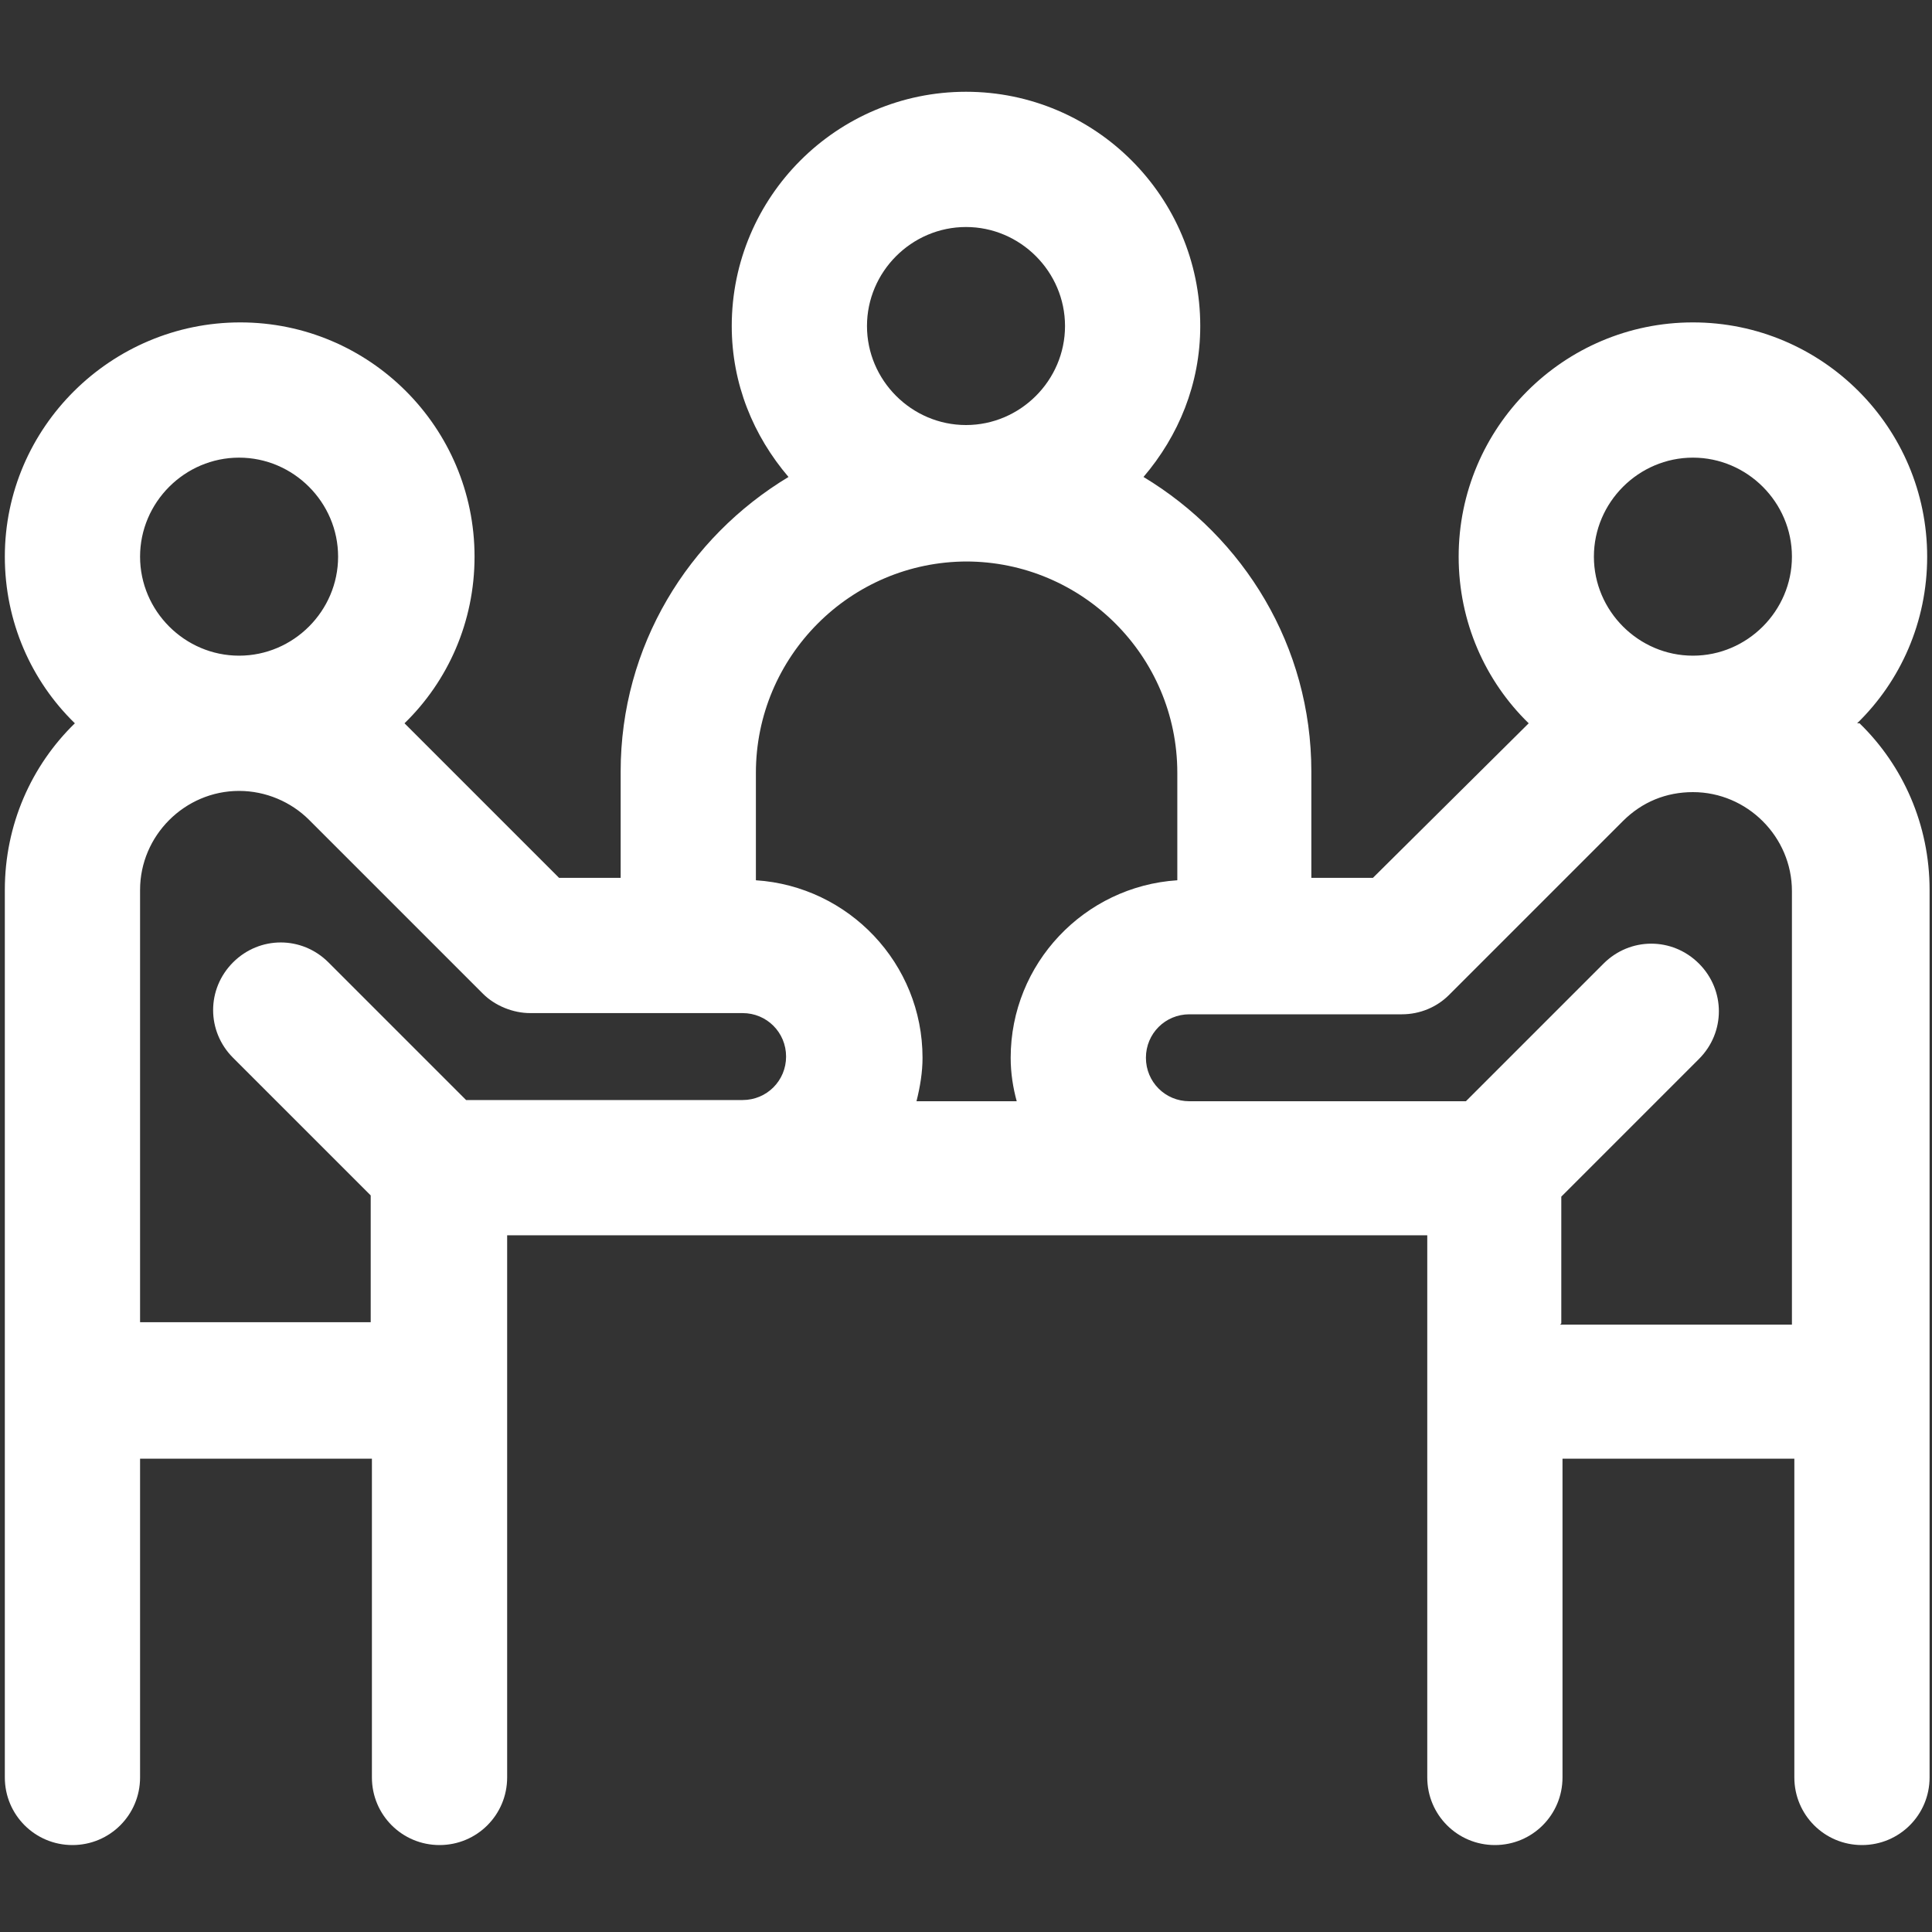 <?xml version="1.0" encoding="UTF-8"?><svg id="Layer_1" xmlns="http://www.w3.org/2000/svg" viewBox="0 0 16 16"><rect x="0" y="0" width="16" height="16" fill="#333333" stroke="none"/><defs><style>.cls-1{fill:#fff;}</style></defs><path class="cls-1" d="M15.38,5.99c.36-.35.58-.84.58-1.38,0-1.07-.87-1.94-1.94-1.94s-1.94.87-1.94,1.94c0,.54.22,1.03.58,1.38,0,0,0,0-.01.01l-1.28,1.27h-.51v-.88c0-1.04-.56-1.94-1.39-2.44.29-.34.47-.77.47-1.25,0-1.07-.87-1.94-1.94-1.94s-1.94.87-1.94,1.94c0,.48.18.91.47,1.25-.83.5-1.39,1.4-1.39,2.44v.88h-.51l-1.27-1.27s0,0-.01-.01c.36-.35.58-.84.58-1.38,0-1.07-.87-1.94-1.94-1.94S.04,3.54.04,4.61c0,.54.22,1.03.58,1.38-.36.35-.58.84-.58,1.38v7.35c0,.31.25.56.56.56s.56-.25.56-.56v-2.64h1.92v2.64c0,.31.25.56.56.56s.56-.25.56-.56v-4.49h7.62v4.49c0,.31.25.56.56.56s.56-.25.56-.56v-2.64h1.92v2.64c0,.31.25.56.56.56s.56-.25.56-.56v-7.35c0-.54-.22-1.03-.58-1.38ZM13.2,4.61c0-.45.37-.82.82-.82s.82.37.82.82-.37.82-.82.82-.82-.37-.82-.82ZM7.18,2.7c0-.45.37-.82.82-.82s.82.37.82.82-.37.82-.82.82-.82-.37-.82-.82ZM8,4.65c.96,0,1.75.78,1.75,1.75v.89c-.77.05-1.38.69-1.38,1.47,0,.13.02.25.05.36h-.83c.03-.12.05-.24.05-.36,0-.78-.61-1.42-1.38-1.47v-.89c0-.96.78-1.75,1.75-1.75ZM1.16,4.61c0-.45.37-.82.82-.82s.82.37.82.82-.37.82-.82.82-.82-.37-.82-.82ZM1.16,10.96v-3.59c0-.45.37-.82.82-.82.22,0,.43.09.58.24l1.44,1.44c.1.1.25.16.39.16h1.76c.2,0,.36.16.36.36s-.16.36-.36.36h-2.29l-1.14-1.14c-.22-.22-.57-.22-.79,0-.22.22-.22.57,0,.79l1.14,1.14v1.05h-1.92ZM12.93,10.96v-1.05l1.14-1.14c.22-.22.22-.57,0-.79-.22-.22-.57-.22-.79,0l-1.14,1.14h-2.29c-.2,0-.36-.16-.36-.36s.16-.36.36-.36h1.76c.15,0,.29-.06.39-.16l1.44-1.44c.16-.16.36-.24.58-.24.45,0,.82.37.82.82v3.59h-1.92Z"/></svg>